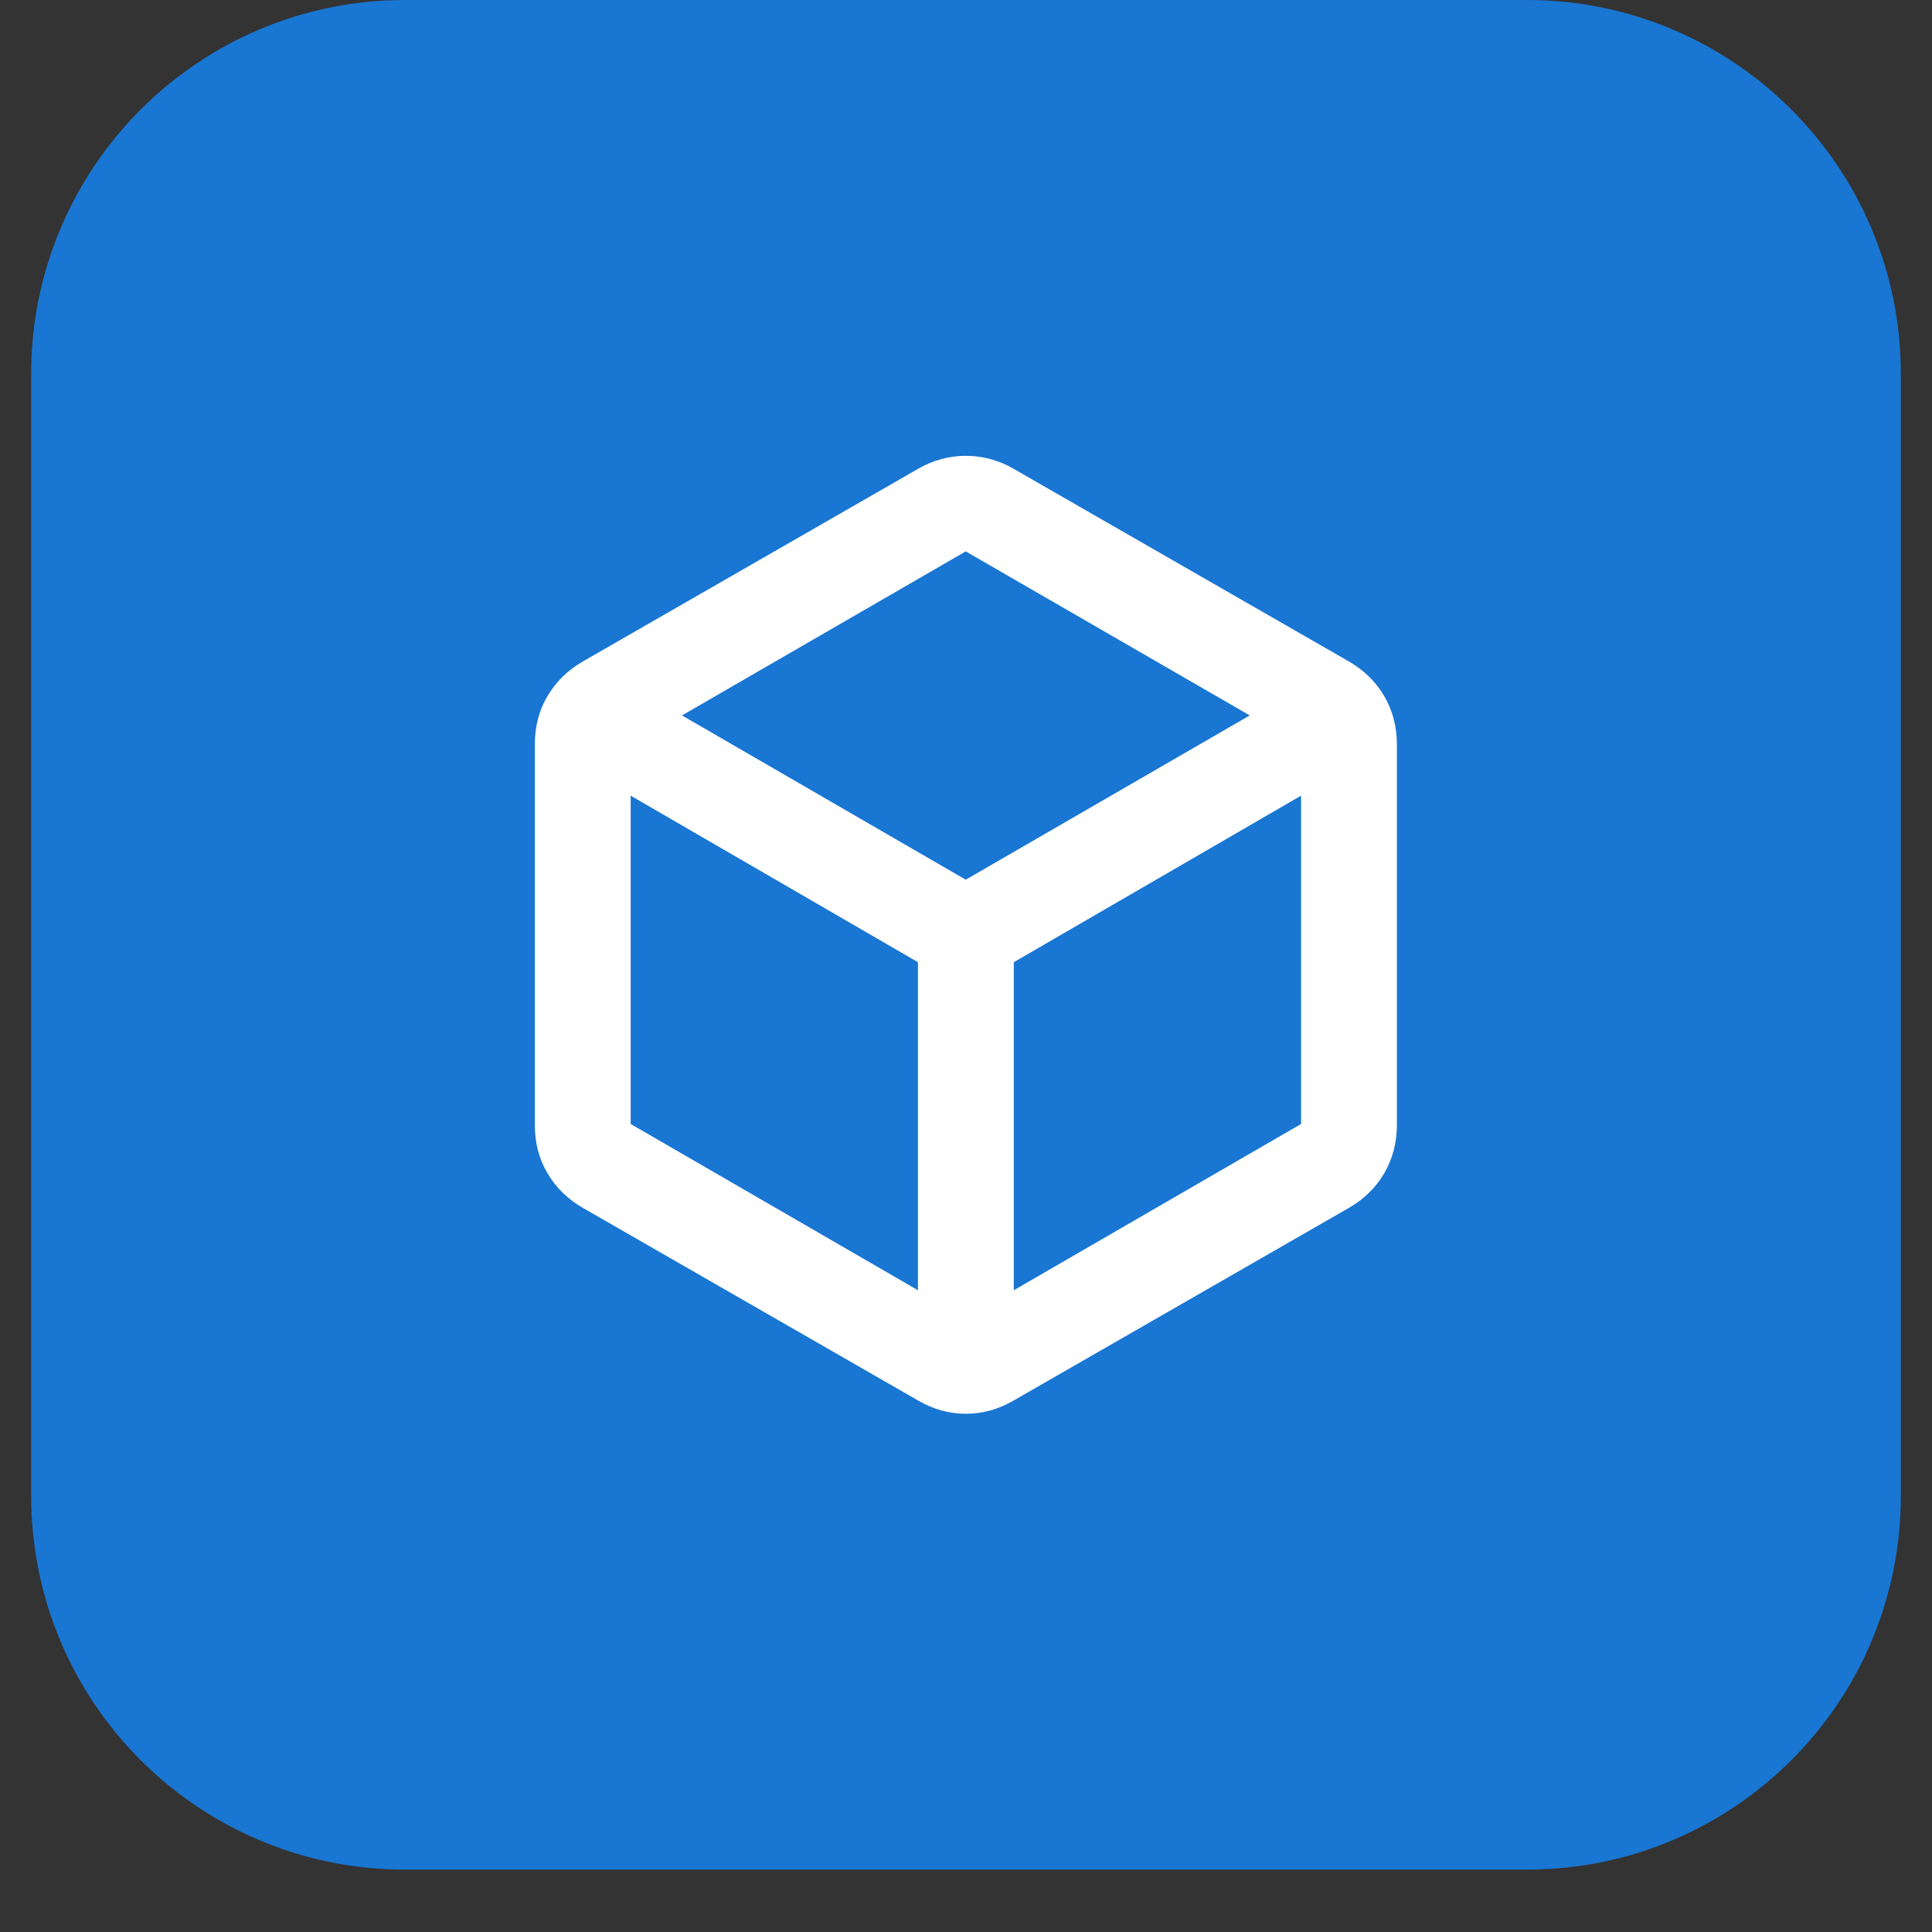 <svg xmlns="http://www.w3.org/2000/svg" xmlns:xlink="http://www.w3.org/1999/xlink" width="40" zoomAndPan="magnify" viewBox="0 0 30 30" height="40" preserveAspectRatio="xMidYMid meet" version="1.2"><rect x="0" y="0" width="30" height="30" fill="#333333" stroke="none"/><defs><clipPath id="ea7c7cad9c"><path d="M 0.484 0 L 29.516 0 L 29.516 29.031 L 0.484 29.031 Z M 0.484 0 "/></clipPath><clipPath id="9eac88ac29"><path d="M 6.289 0 L 23.711 0 C 26.918 0 29.516 2.602 29.516 5.805 L 29.516 23.227 C 29.516 26.434 26.918 29.031 23.711 29.031 L 6.289 29.031 C 3.082 29.031 0.484 26.434 0.484 23.227 L 0.484 5.805 C 0.484 2.602 3.082 0 6.289 0 Z M 6.289 0 "/></clipPath></defs><g id="94efc2634e"><g clip-rule="nonzero" clip-path="url(#ea7c7cad9c)"><g clip-rule="nonzero" clip-path="url(#9eac88ac29)"><path style=" stroke:none;fill-rule:nonzero;fill:#1976d2;fill-opacity:1;" d="M 0.484 0 L 29.516 0 L 29.516 29.031 L 0.484 29.031 Z M 0.484 0 "/></g></g><path style=" stroke:none;fill-rule:nonzero;fill:#ffffff;fill-opacity:1;" d="M 14.254 20.035 L 14.254 14.941 L 9.793 12.355 L 9.793 17.453 Z M 15.742 20.035 L 20.203 17.453 L 20.203 12.355 L 15.742 14.941 Z M 14.996 13.66 L 19.406 11.109 L 14.996 8.562 L 10.59 11.109 Z M 9.047 18.754 C 8.812 18.617 8.629 18.438 8.5 18.215 C 8.367 17.992 8.305 17.742 8.305 17.469 L 8.305 11.559 C 8.305 11.285 8.367 11.035 8.5 10.812 C 8.629 10.59 8.812 10.41 9.047 10.273 L 14.254 7.281 C 14.488 7.145 14.738 7.078 14.996 7.078 C 15.258 7.078 15.508 7.145 15.742 7.281 L 20.949 10.273 C 21.184 10.41 21.367 10.59 21.496 10.812 C 21.625 11.035 21.691 11.285 21.691 11.559 L 21.691 17.469 C 21.691 17.742 21.625 17.992 21.496 18.215 C 21.367 18.438 21.184 18.617 20.949 18.754 L 15.742 21.746 C 15.508 21.883 15.258 21.953 14.996 21.953 C 14.738 21.953 14.488 21.883 14.254 21.746 Z M 14.996 14.516 Z M 14.996 14.516 "/></g></svg>